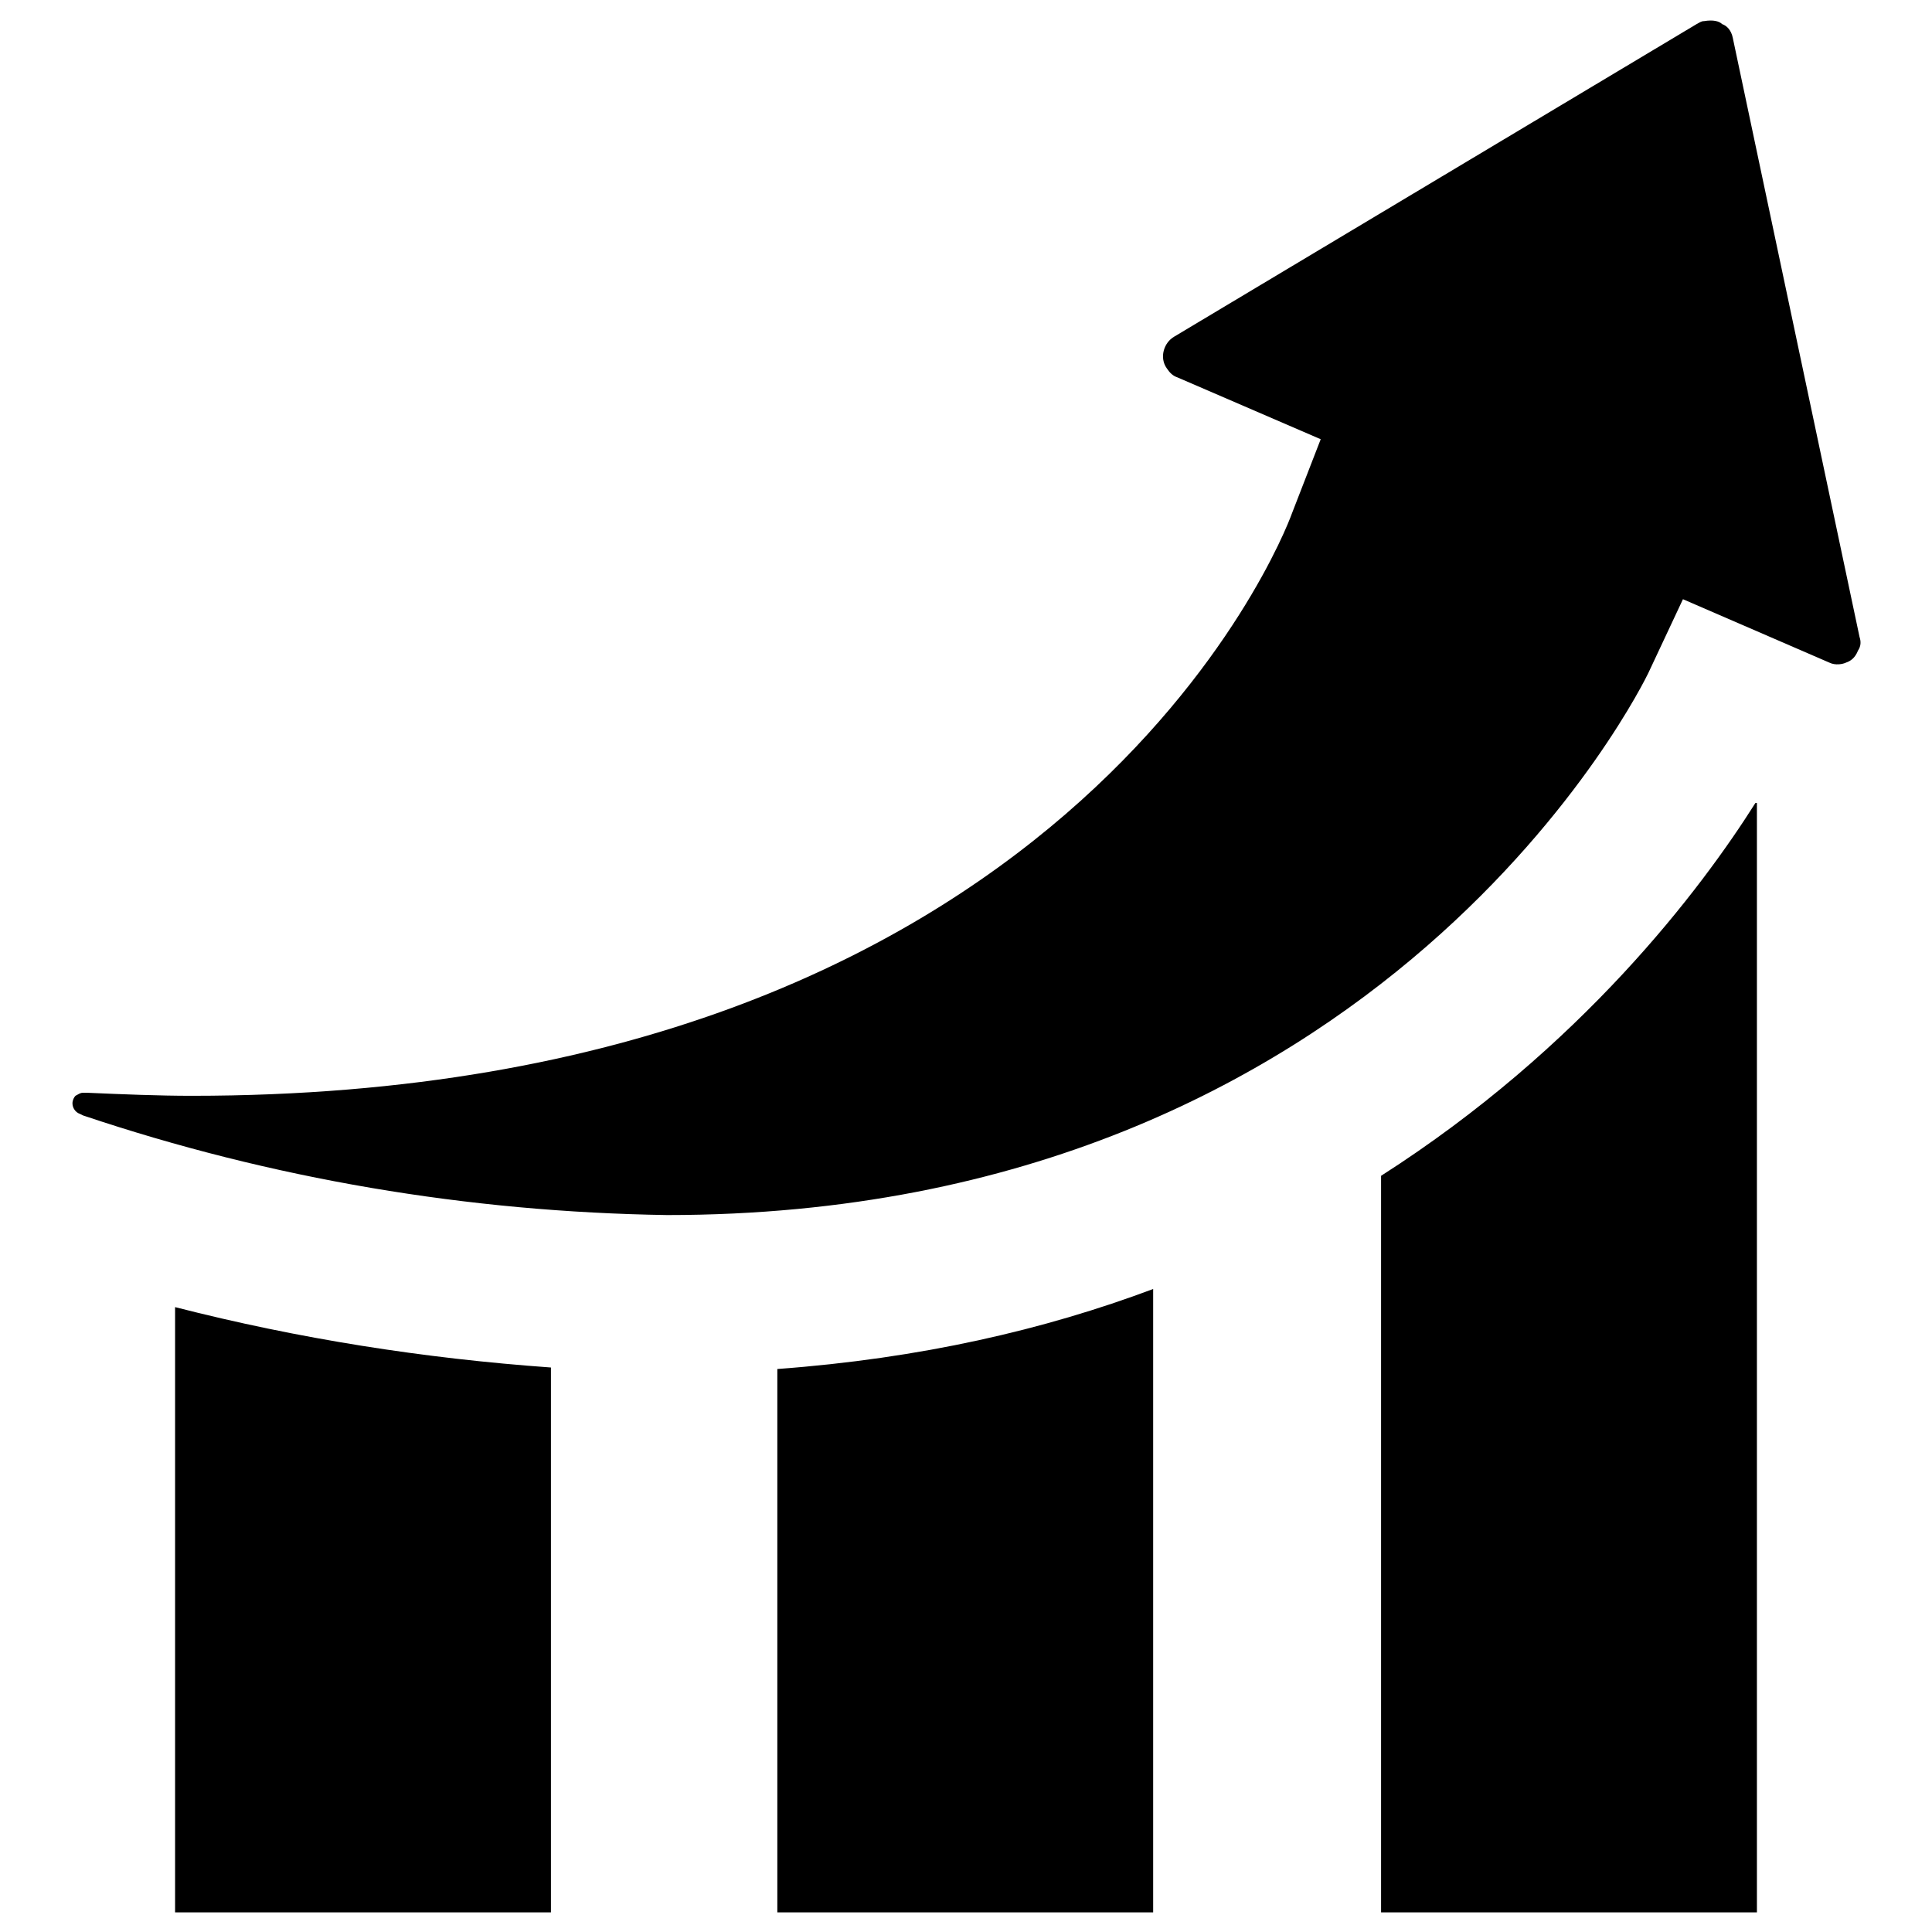 <svg width="87" height="87" viewBox="0 0 87 87" fill="none" xmlns="http://www.w3.org/2000/svg">
<path d="M83.737 28.683L78.028 1.699C77.96 1.359 77.756 1.155 77.552 1.087C77.416 0.951 77.144 0.883 76.737 0.951C76.601 0.951 76.533 1.019 76.397 1.087L52.88 15.157C52.404 15.429 52.2 16.108 52.54 16.584C52.676 16.788 52.812 16.924 53.016 16.992L59.473 19.779L58.181 23.109C57.773 24.265 47.918 49.345 8.632 49.345C7.137 49.345 5.505 49.277 3.942 49.209H3.738C3.602 49.209 3.534 49.277 3.398 49.345C3.33 49.413 3.263 49.549 3.263 49.685C3.263 49.889 3.398 50.093 3.602 50.161L3.738 50.229C12.234 53.084 21.07 54.579 30.042 54.715C62.463 54.715 74.086 30.586 74.222 30.314L75.785 26.983L82.378 29.838C82.65 29.974 82.99 29.906 83.126 29.838C83.33 29.77 83.534 29.634 83.669 29.294C83.805 29.09 83.805 28.887 83.737 28.683ZM7.884 86.116H24.809V61.58C19.099 61.172 13.458 60.288 7.884 58.861V86.116ZM62.191 52.948V86.116H79.116V36.159H79.048C76.601 40.033 71.231 47.17 62.191 52.948ZM35.004 86.116H51.928V58.045C47.034 59.88 41.461 61.172 35.004 61.648V86.116Z" fill="black"/>
</svg>
